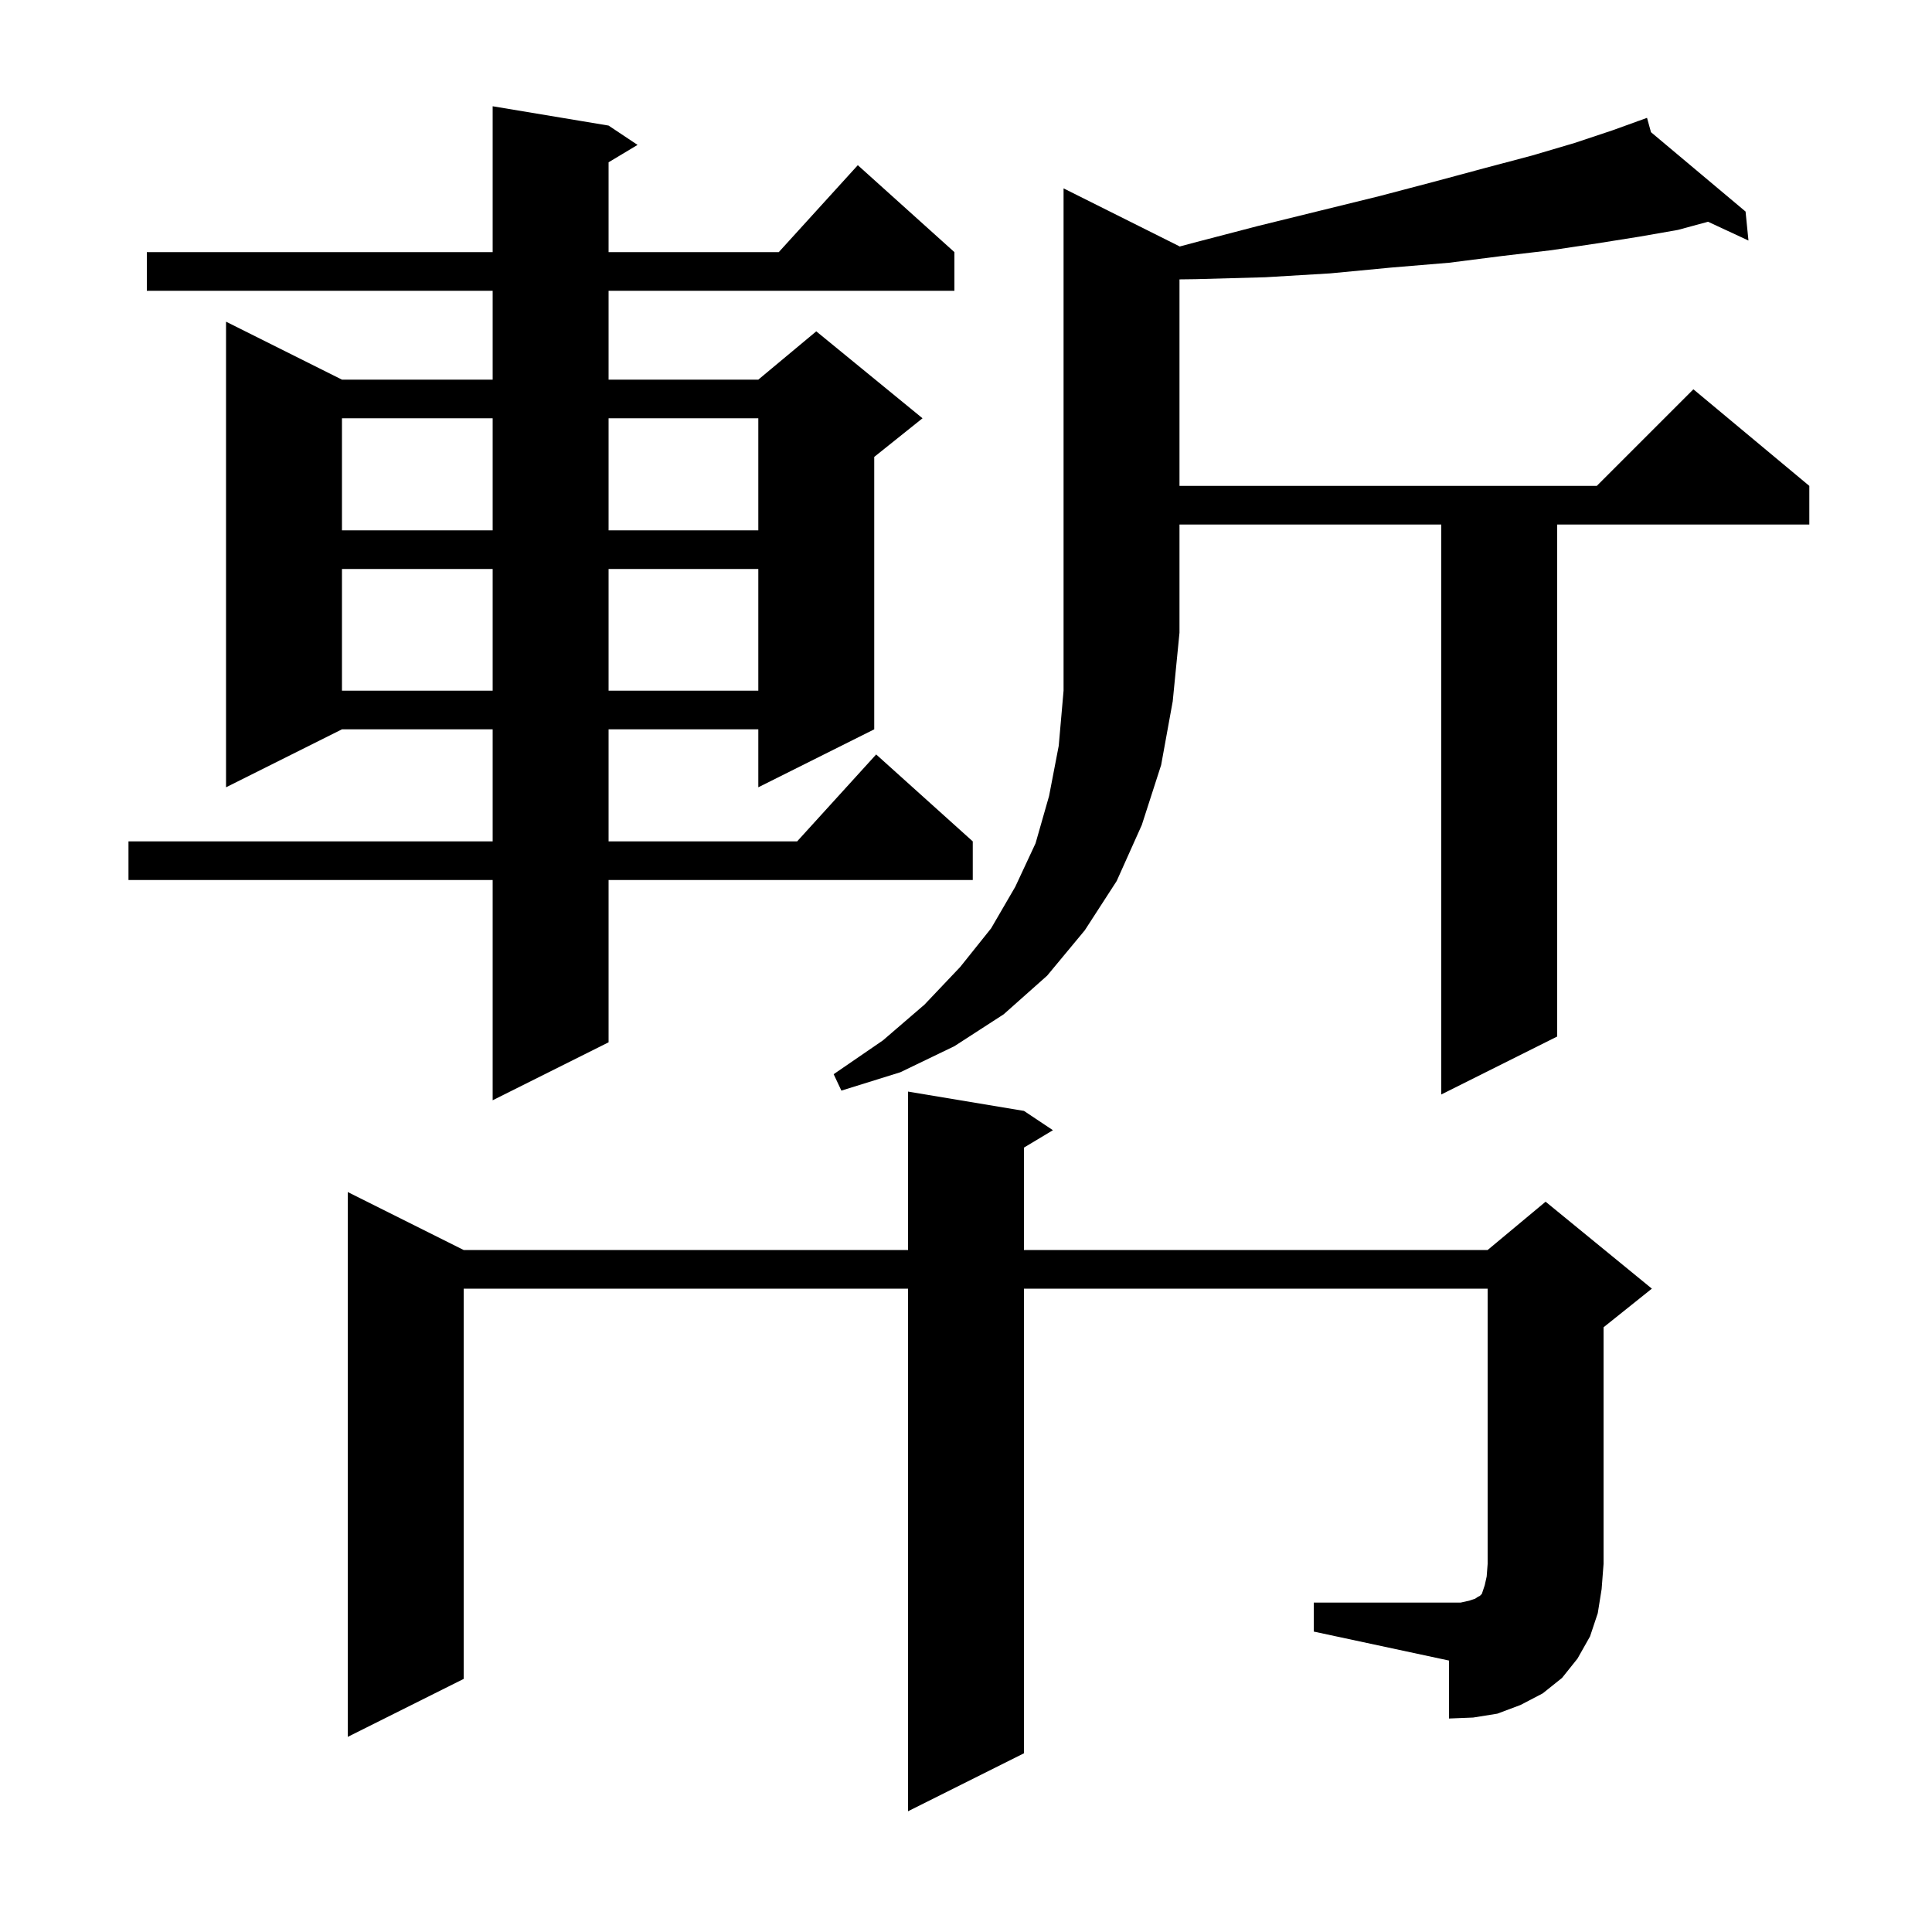 <svg xmlns="http://www.w3.org/2000/svg" xmlns:xlink="http://www.w3.org/1999/xlink" version="1.1" baseProfile="full" viewBox="0 0 200 200" width="200" height="200"><g fill="currentColor"><path d="M 136.0 165.9 L 151.2 165.9 L 152.1 165.7 L 152.7 165.5 L 153.0 165.3 L 153.2 165.2 L 153.4 165.0 L 153.7 164.1 L 153.9 163.2 L 154.0 161.9 L 154.0 133.4 L 106.0 133.4 L 106.0 181.5 L 94.0 187.5 L 94.0 133.4 L 48.0 133.4 L 48.0 173.8 L 36.0 179.8 L 36.0 123.4 L 48.0 129.4 L 94.0 129.4 L 94.0 113.0 L 106.0 115.0 L 109.0 117.0 L 106.0 118.8 L 106.0 129.4 L 154.0 129.4 L 160.0 124.4 L 171.0 133.4 L 166.0 137.4 L 166.0 161.9 L 165.8 164.5 L 165.4 167.0 L 164.6 169.4 L 163.3 171.7 L 161.7 173.7 L 159.7 175.3 L 157.4 176.5 L 155.0 177.4 L 152.5 177.8 L 150.0 177.9 L 150.0 171.9 L 136.0 168.9 Z M 63.0 13.0 L 66.0 15.0 L 63.0 16.8 L 63.0 26.1 L 80.618 26.1 L 88.8 17.1 L 98.8 26.1 L 98.8 30.1 L 63.0 30.1 L 63.0 39.3 L 78.5 39.3 L 84.5 34.3 L 95.5 43.3 L 90.5 47.3 L 90.5 75.5 L 78.5 81.5 L 78.5 75.5 L 63.0 75.5 L 63.0 87.1 L 82.518 87.1 L 90.7 78.1 L 100.7 87.1 L 100.7 91.1 L 63.0 91.1 L 63.0 107.9 L 51.0 113.9 L 51.0 91.1 L 13.3 91.1 L 13.3 87.1 L 51.0 87.1 L 51.0 75.5 L 35.4 75.5 L 23.4 81.5 L 23.4 33.3 L 35.4 39.3 L 51.0 39.3 L 51.0 30.1 L 15.2 30.1 L 15.2 26.1 L 51.0 26.1 L 51.0 11.0 Z M 122.1 25.5 L 122.1 25.524 L 123.3 25.2 L 130.2 23.4 L 136.7 21.8 L 142.8 20.3 L 148.5 18.8 L 153.7 17.4 L 158.6 16.1 L 163.0 14.8 L 166.9 13.5 L 169.52 12.554 L 169.5 12.5 L 169.551 12.543 L 170.5 12.2 L 170.909 13.683 L 180.7 21.9 L 181.0 24.9 L 176.815 22.955 L 173.7 23.8 L 169.7 24.5 L 165.3 25.2 L 160.6 25.9 L 155.5 26.5 L 150.0 27.2 L 144.0 27.7 L 137.7 28.3 L 131.0 28.7 L 123.8 28.9 L 122.1 28.922 L 122.1 50.3 L 165.3 50.3 L 175.3 40.3 L 187.3 50.3 L 187.3 54.3 L 161.2 54.3 L 161.2 107.3 L 149.2 113.3 L 149.2 54.3 L 122.1 54.3 L 122.1 65.5 L 121.4 72.6 L 120.2 79.2 L 118.2 85.4 L 115.6 91.2 L 112.3 96.3 L 108.4 101.0 L 103.9 105.0 L 98.8 108.3 L 93.2 111.0 L 87.1 112.9 L 86.3 111.2 L 91.4 107.7 L 95.7 104.0 L 99.4 100.1 L 102.6 96.1 L 105.1 91.8 L 107.2 87.3 L 108.6 82.4 L 109.6 77.2 L 110.1 71.5 L 110.1 19.5 Z M 35.4 58.9 L 35.4 71.5 L 51.0 71.5 L 51.0 58.9 Z M 63.0 58.9 L 63.0 71.5 L 78.5 71.5 L 78.5 58.9 Z M 35.4 43.3 L 35.4 54.9 L 51.0 54.9 L 51.0 43.3 Z M 63.0 43.3 L 63.0 54.9 L 78.5 54.9 L 78.5 43.3 Z "/></g></svg>